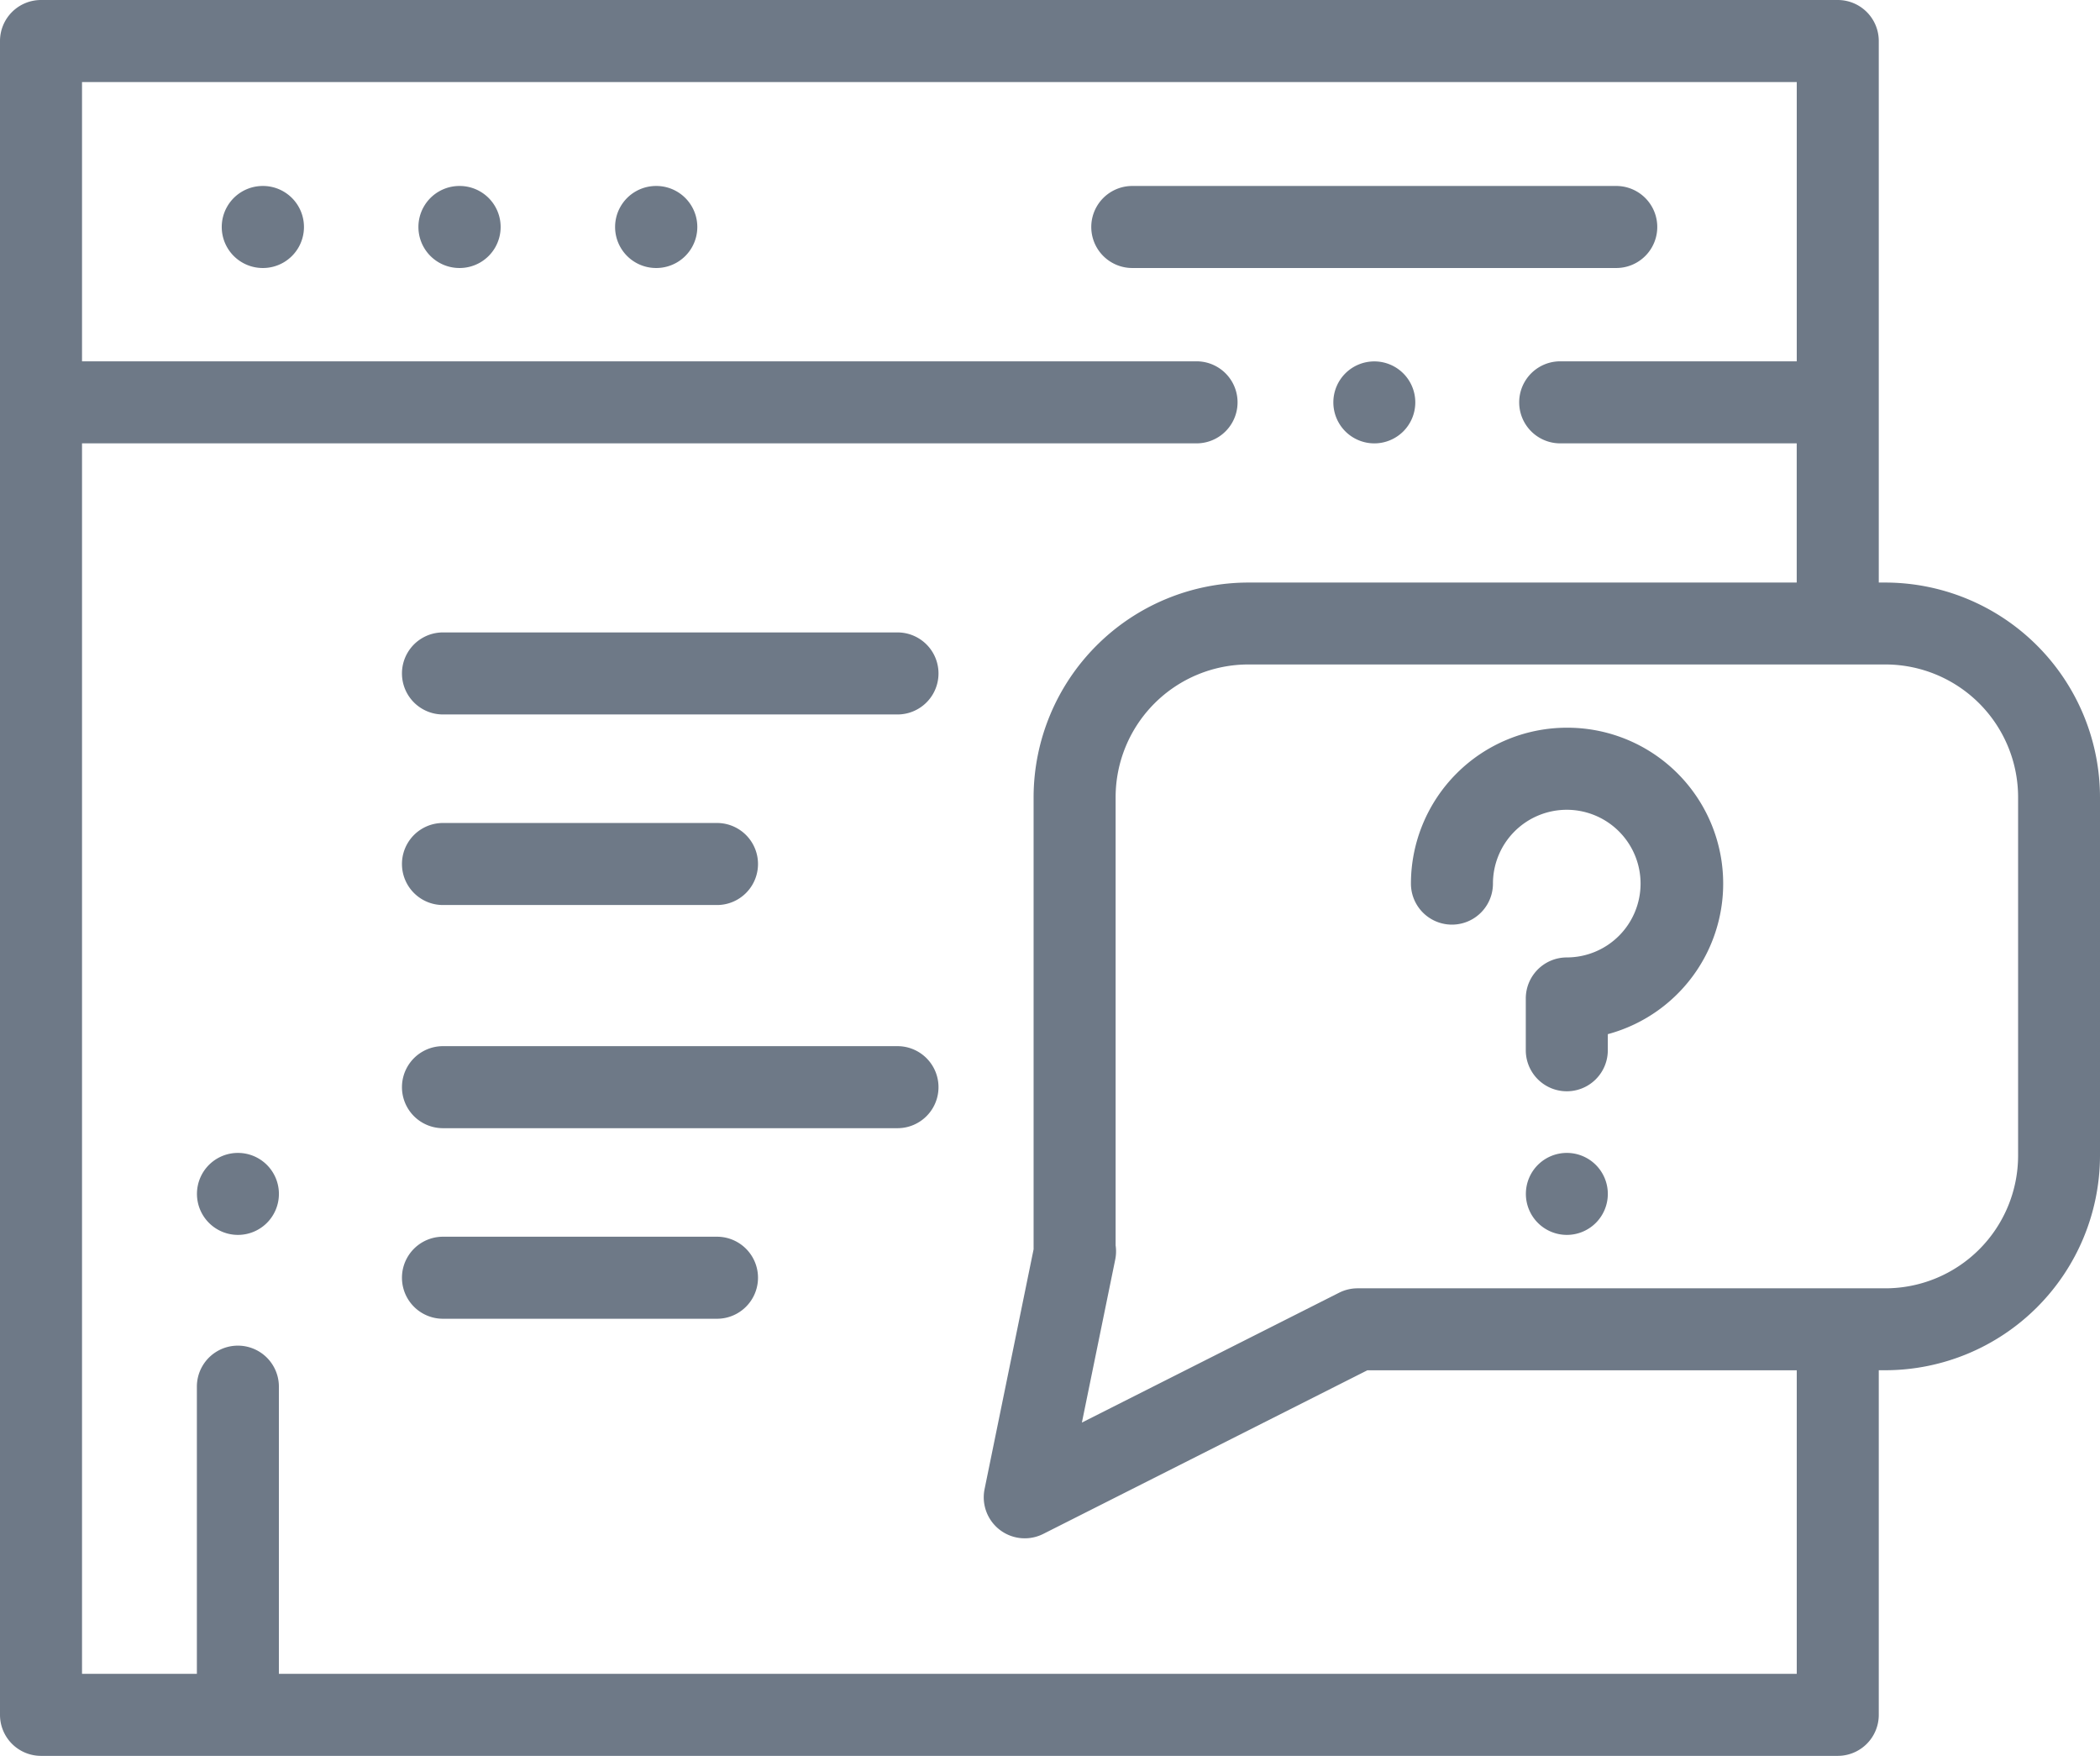 <svg id="_033-browser" data-name="033-browser" xmlns="http://www.w3.org/2000/svg" width="52.181" height="43.62" viewBox="0 0 52.181 43.62">
  <g id="Group_5569" data-name="Group 5569" transform="translate(5.51 4.62)">
    <g id="Group_5568" data-name="Group 5568" transform="translate(0 0)">
      <path id="Path_16512" data-name="Path 16512" d="M1.019,0a1.019,1.019,0,1,0,0,2.038h.01A1.019,1.019,0,1,0,1.019,0Z" fill="#6e7987"/>
    </g>
  </g>
  <g id="Group_5571" data-name="Group 5571" transform="translate(10.397 4.62)">
    <g id="Group_5570" data-name="Group 5570" transform="translate(0 0)">
      <path id="Path_16513" data-name="Path 16513" d="M1.019,0a1.019,1.019,0,0,0,0,2.038h.01A1.019,1.019,0,1,0,1.019,0Z" fill="#6e7987"/>
    </g>
  </g>
  <g id="Group_5573" data-name="Group 5573" transform="translate(15.284 4.62)">
    <g id="Group_5572" data-name="Group 5572" transform="translate(0 0)">
      <path id="Path_16514" data-name="Path 16514" d="M1.019,0a1.019,1.019,0,0,0,0,2.038h.01A1.019,1.019,0,0,0,1.019,0Z" fill="#6e7987"/>
    </g>
  </g>
  <g id="Group_5575" data-name="Group 5575" transform="translate(33.129 8.976)">
    <g id="Group_5574" data-name="Group 5574" transform="translate(0 0)">
      <path id="Path_16515" data-name="Path 16515" d="M1.74.3A1.019,1.019,0,0,0,.3.3,1.019,1.019,0,0,0,.3,1.74a1.019,1.019,0,0,0,1.441,0A1.019,1.019,0,0,0,1.74.3Z" transform="translate(0 0)" fill="#6e7987"/>
    </g>
  </g>
  <g id="Group_5577" data-name="Group 5577" transform="translate(27.116 4.62)">
    <g id="Group_5576" data-name="Group 5576" transform="translate(0 0)">
      <path id="Path_16516" data-name="Path 16516" d="M13.045,0H1.019a1.019,1.019,0,1,0,0,2.038H13.045a1.019,1.019,0,1,0,0-2.038Z" fill="#6e7987"/>
    </g>
  </g>
  <g id="Group_5579" data-name="Group 5579" transform="translate(4.892 28.639)">
    <g id="Group_5578" data-name="Group 5578" transform="translate(0 0)">
      <path id="Path_16517" data-name="Path 16517" d="M1.74.3A1.019,1.019,0,0,0,.3.3,1.019,1.019,0,0,0,.3,1.74a1.018,1.018,0,0,0,1.441,0A1.019,1.019,0,0,0,1.74.3Z" fill="#6e7987"/>
    </g>
  </g>
  <g id="Group_5581" data-name="Group 5581" transform="translate(0 0)">
    <g id="Group_5580" data-name="Group 5580">
      <path id="Path_16518" data-name="Path 16518" d="M46.846,14.472h-.162V1.019A1.019,1.019,0,0,0,45.665,0H1.019A1.019,1.019,0,0,0,0,1.019V42.6A1.019,1.019,0,0,0,1.019,43.62H45.665A1.019,1.019,0,0,0,46.684,42.6V34.04h.162a5.341,5.341,0,0,0,5.335-5.335v-8.9A5.341,5.341,0,0,0,46.846,14.472Zm-2.2,27.11H6.93V34.448a1.019,1.019,0,0,0-2.038,0v7.134H2.038V11.014H29.732a1.019,1.019,0,1,0,0-2.038H2.038V2.038H44.646V8.976H38.768a1.019,1.019,0,1,0,0,2.038h5.877v3.458H31.018a5.341,5.341,0,0,0-5.335,5.335V31.035l-1.218,5.957a1.019,1.019,0,0,0,1.458,1.114l8.054-4.065H44.646Zm5.5-12.877a3.3,3.3,0,0,1-3.3,3.3H33.734a1.02,1.02,0,0,0-.459.109l-6.392,3.226.828-4.048a1.021,1.021,0,0,0,.01-.353V19.807a3.3,3.3,0,0,1,3.3-3.3H46.846a3.3,3.3,0,0,1,3.3,3.3Z" fill="#6e7987"/>
    </g>
  </g>
  <g id="Group_5583" data-name="Group 5583" transform="translate(35.059 18.078)">
    <g id="Group_5582" data-name="Group 5582">
      <path id="Path_16519" data-name="Path 16519" d="M3.873,0A3.877,3.877,0,0,0,0,3.873a1.019,1.019,0,0,0,2.038,0A1.834,1.834,0,1,1,3.873,5.707,1.019,1.019,0,0,0,2.854,6.727V8.013a1.019,1.019,0,1,0,2.038,0v-.4A3.873,3.873,0,0,0,3.873,0Z" fill="#6e7987"/>
    </g>
  </g>
  <g id="Group_5585" data-name="Group 5585" transform="translate(37.913 28.639)">
    <g id="Group_5584" data-name="Group 5584" transform="translate(0 0)">
      <path id="Path_16520" data-name="Path 16520" d="M1.74.3A1.019,1.019,0,0,0,.3.3,1.019,1.019,0,0,0,.3,1.74a1.018,1.018,0,0,0,1.441,0A1.019,1.019,0,0,0,1.74.3Z" fill="#6e7987"/>
    </g>
  </g>
  <g id="Group_5587" data-name="Group 5587" transform="translate(9.988 15.711)">
    <g id="Group_5586" data-name="Group 5586" transform="translate(0 0)">
      <path id="Path_16521" data-name="Path 16521" d="M12.313,0H1.019a1.019,1.019,0,1,0,0,2.038H12.313a1.019,1.019,0,0,0,0-2.038Z" fill="#6e7987"/>
    </g>
  </g>
  <g id="Group_5589" data-name="Group 5589" transform="translate(9.988 20.445)">
    <g id="Group_5588" data-name="Group 5588" transform="translate(0 0)">
      <path id="Path_16522" data-name="Path 16522" d="M7.828,0H1.019a1.019,1.019,0,1,0,0,2.038H7.828A1.019,1.019,0,1,0,7.828,0Z" fill="#6e7987"/>
    </g>
  </g>
  <g id="Group_5591" data-name="Group 5591" transform="translate(9.988 25.989)">
    <g id="Group_5590" data-name="Group 5590" transform="translate(0 0)">
      <path id="Path_16523" data-name="Path 16523" d="M12.313,0H1.019a1.019,1.019,0,1,0,0,2.038H12.313a1.019,1.019,0,0,0,0-2.038Z" fill="#6e7987"/>
    </g>
  </g>
  <g id="Group_5593" data-name="Group 5593" transform="translate(9.988 30.723)">
    <g id="Group_5592" data-name="Group 5592" transform="translate(0 0)">
      <path id="Path_16524" data-name="Path 16524" d="M7.828,0H1.019a1.019,1.019,0,1,0,0,2.038H7.828A1.019,1.019,0,1,0,7.828,0Z" fill="#6e7987"/>
    </g>
  </g>
</svg>
